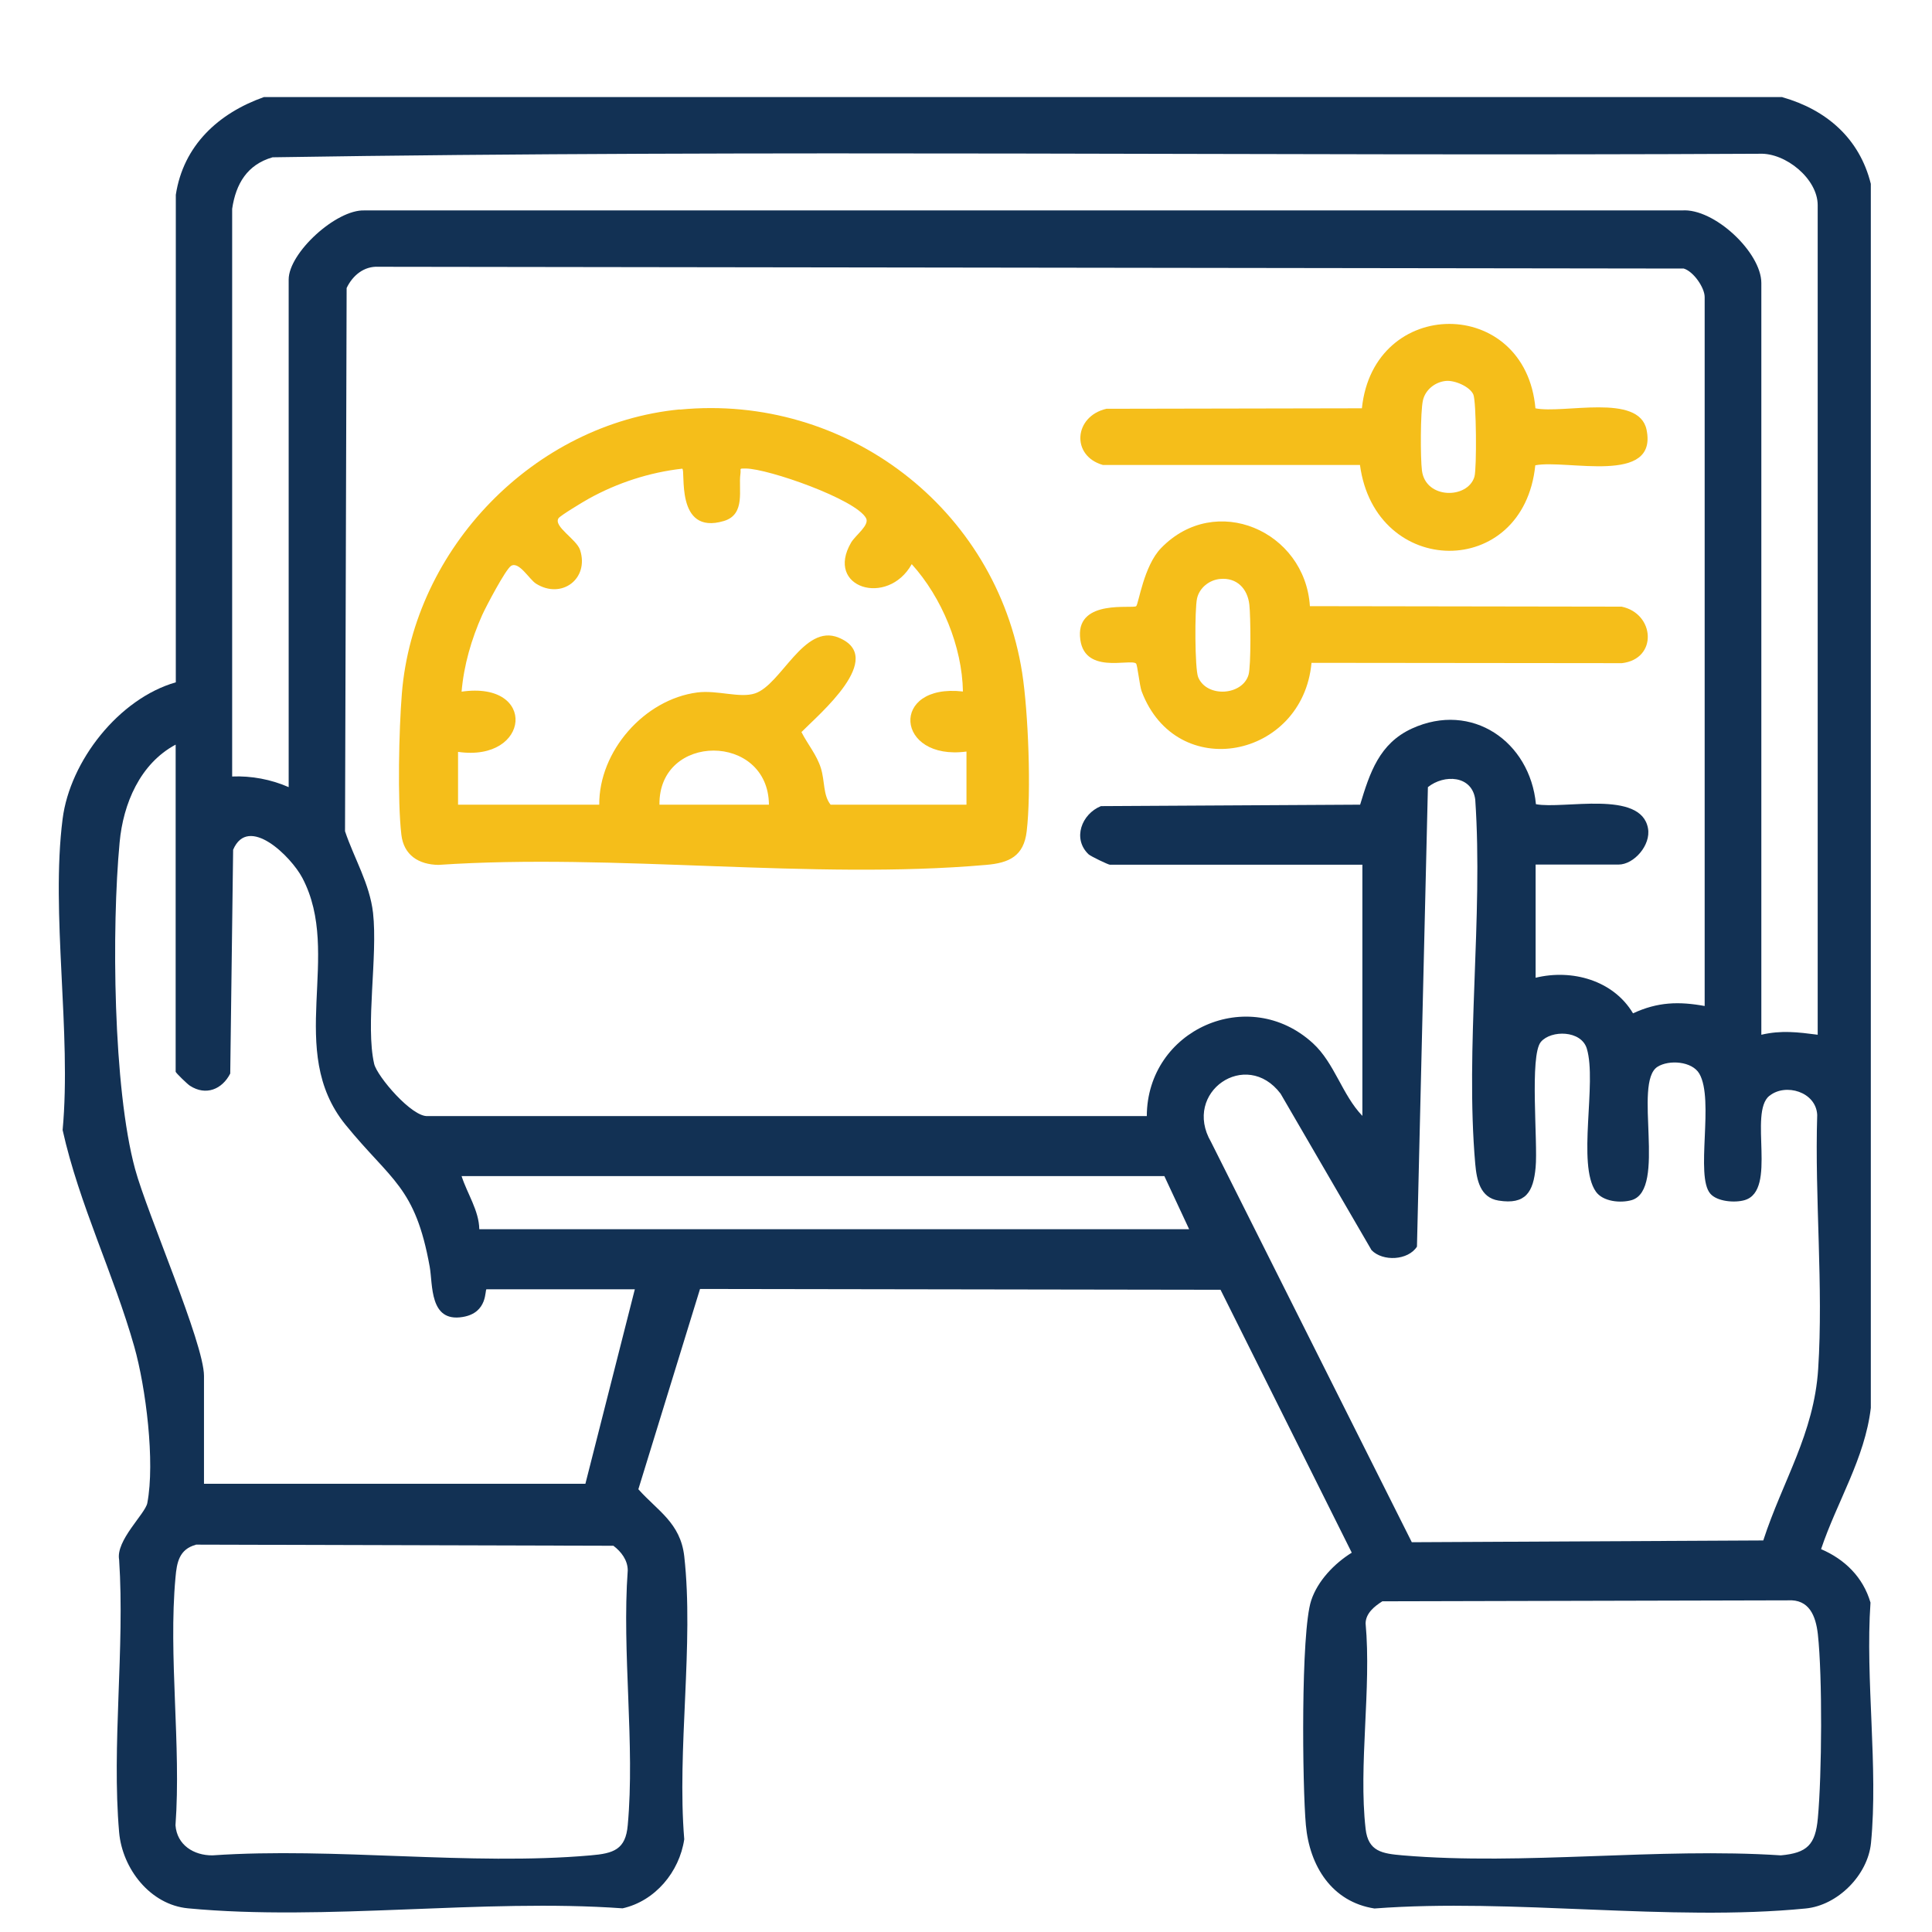 <?xml version="1.0" encoding="UTF-8"?>
<svg id="Layer_1" data-name="Layer 1" xmlns="http://www.w3.org/2000/svg" viewBox="0 0 120 120">
  <defs>
    <style>
      .cls-1 {
        fill: #123154;
      }

      .cls-2 {
        fill: #f5be1a;
      }
    </style>
  </defs>
  <path class="cls-1" d="M110.71,6.04c2.72.77,4.79,2.55,5.49,5.38v76.03c-.37,3.14-2.1,5.82-3.09,8.77,1.47.63,2.61,1.74,3.07,3.32-.33,4.78.49,10.24.03,14.94-.2,1.99-2.07,3.87-4.06,4.06-8.43.83-18.21-.65-26.78,0-2.64-.41-4.03-2.63-4.26-5.18-.22-2.45-.32-11.97.33-13.95.4-1.22,1.44-2.3,2.52-2.97l-8.15-16.33-32.33-.05-3.83,12.44c1.19,1.34,2.61,2.08,2.85,4.16.61,5.45-.46,12.01,0,17.58-.3,2.03-1.81,3.84-3.83,4.29-8.67-.62-18.45.81-26.99,0-2.35-.22-4.08-2.46-4.28-4.72-.47-5.4.36-11.46,0-16.93-.22-1.2,1.62-2.85,1.75-3.52.49-2.56-.09-7.18-.81-9.72-1.28-4.52-3.42-8.83-4.45-13.45.56-6.04-.75-13.46,0-19.33.46-3.6,3.5-7.47,7.03-8.48V12.1c.47-3.07,2.65-5.07,5.47-6.07h94.32ZM112.9,64.26V12.74c0-1.63-1.99-3.26-3.61-3.19-30.78.16-61.63-.27-92.36.22-1.57.45-2.28,1.64-2.51,3.2v35.26c1.19-.05,2.42.18,3.51.66v-31.53c0-1.65,2.95-4.36,4.71-4.29h81.83c2-.15,4.93,2.61,4.93,4.51v46.69c1.25-.29,2.26-.16,3.51,0ZM105.88,62.5V18.45c0-.58-.69-1.59-1.3-1.77l-81.07-.11c-.9-.05-1.61.54-1.98,1.32l-.1,33.74c.57,1.7,1.53,3.25,1.74,5.07.3,2.71-.48,6.98.07,9.38.18.77,2.36,3.34,3.34,3.24h44.65c.02-5.37,6.33-8.18,10.32-4.52,1.35,1.24,1.81,3.2,3.07,4.51v-15.6h-15.68c-.1,0-1.19-.52-1.33-.65-1.01-.97-.43-2.5.77-2.99l16.1-.09c.6-1.98,1.19-3.8,3.22-4.73,3.72-1.7,7.33.81,7.7,4.7,1.71.33,6.53-.91,6.96,1.5.19,1.04-.87,2.25-1.83,2.25h-5.15v7.03c2.25-.55,4.82.15,6.05,2.21,1.53-.71,2.85-.75,4.48-.45ZM10.91,66.57v-20.32c-2.21,1.18-3.26,3.67-3.48,6.07-.5,5.31-.41,15.25.96,20.29.75,2.77,4.28,10.82,4.28,12.85v6.7h23.69l3.07-12.08h-9.21c-.12,0,.11,1.46-1.48,1.72-2.08.35-1.85-2.01-2.05-3.12-.9-5-2.39-5.33-5.23-8.82-3.75-4.62-.17-10.56-2.68-15.33-.7-1.33-3.36-3.96-4.3-1.75l-.18,13.9c-.5.98-1.51,1.4-2.5.76-.15-.09-.87-.79-.89-.87ZM109.9,68.06c-1.31,1.06.51,5.87-1.53,6.48-.6.18-1.71.1-2.14-.4-.95-1.1.26-5.82-.68-7.45-.45-.78-1.89-.88-2.6-.43-1.54.98.6,7.62-1.6,8.28-.69.2-1.79.1-2.23-.53-1.18-1.69.08-6.76-.56-8.88-.35-1.15-2.22-1.16-2.85-.42-.72.84-.18,6.26-.33,7.8-.14,1.53-.62,2.33-2.3,2.06-1.14-.18-1.36-1.27-1.45-2.28-.63-7.21.5-15.32,0-22.63-.2-1.51-1.93-1.58-2.94-.77l-.68,28.54c-.55.86-2.12.94-2.82.22l-5.65-9.72c-2.14-2.83-6.12-.09-4.32,3l12.47,24.86,21.83-.11c1.21-3.72,3.15-6.62,3.41-10.65.33-5.12-.22-10.62-.06-15.78-.07-1.44-1.97-1.99-2.96-1.19ZM72.32,73.05H28.67c.35,1.09,1.08,2.14,1.1,3.3h44.09l-1.54-3.3ZM12.16,95.95c-1.03.28-1.18,1.1-1.26,2.03-.45,4.88.36,10.44,0,15.39.09,1.22,1.13,1.88,2.3,1.87,7.58-.52,16.01.66,23.49,0,1.42-.12,2.17-.36,2.3-1.87.46-5.02-.37-10.73,0-15.83,0-.63-.4-1.16-.89-1.53l-25.94-.07ZM85.86,99.46c-.49.31-1.03.74-1.04,1.37.37,4.04-.45,8.82,0,12.76.16,1.42,1.04,1.54,2.3,1.65,7.51.64,15.89-.5,23.49,0,1.64-.15,2.15-.66,2.3-2.31.25-2.69.29-8.79,0-11.43-.13-1.14-.54-2.18-1.86-2.1l-25.19.06Z"/>
  <path class="cls-2" d="M42.23,25.44c10.29-1,19.66,6.12,21.26,16.36.38,2.45.57,7.4.28,9.83-.18,1.55-1.09,1.97-2.52,2.09-10.83.95-23.04-.74-34.02,0-1.22-.02-2.15-.6-2.3-1.87-.25-2.14-.15-6.55.03-8.77.73-9.04,8.22-16.77,17.25-17.65ZM28.45,46.68v3.3h8.77c-.02-3.33,2.8-6.54,6.09-6.97,1.24-.16,2.64.37,3.58.06,1.63-.53,3.03-4.35,5.19-3.47,3.02,1.23-1.23,4.78-2.3,5.87.38.75.96,1.43,1.21,2.25s.13,1.67.6,2.26h8.44v-3.3c-4.42.59-4.79-4.25-.22-3.73-.05-2.8-1.31-5.84-3.18-7.91-1.49,2.67-5.42,1.48-3.76-1.35.27-.45,1.16-1.08.92-1.51-.64-1.17-6.07-3.07-7.47-3.08-.46,0-.28-.01-.33.33-.14.95.35,2.52-1.03,2.93-3.08.92-2.34-3.23-2.59-3.25-2.03.23-4.03.88-5.81,1.87-.31.17-1.77,1.05-1.87,1.21-.33.51,1.12,1.3,1.34,1.97.58,1.79-1.15,3.09-2.74,2.09-.42-.27-1.06-1.41-1.55-1.1-.34.22-1.55,2.52-1.79,3.05-.67,1.5-1.14,3.12-1.28,4.76,4.72-.68,4.28,4.39-.22,3.74ZM47.76,49.98c-.04-4.48-6.86-4.48-6.8,0h6.8Z"/>
  <path class="cls-2" d="M95.36,25.36c1.76.36,6.43-.96,6.91,1.33.72,3.46-4.96,1.83-6.91,2.21-.73,7.14-9.94,7.03-10.89-.02h-15.97c-1.99-.57-1.8-3.02.22-3.49l15.87-.03c.72-6.98,10.16-7,10.78.01ZM89.81,23.66c-.66.06-1.28.54-1.43,1.21-.16.72-.16,3.58-.06,4.36.23,1.79,2.85,1.77,3.26.38.15-.51.12-4.7-.07-5.11-.22-.49-1.15-.89-1.7-.84Z"/>
  <path class="cls-2" d="M81.34,37.65l19.38.03c2.07.43,2.26,3.25.02,3.51l-19.28-.02c-.54,5.93-8.38,7.51-10.55,1.77-.13-.35-.26-1.65-.35-1.73-.38-.32-3.34.75-3.48-1.69-.14-2.32,3.27-1.69,3.49-1.87.15-.13.47-2.51,1.55-3.61,3.38-3.49,8.94-1.06,9.24,3.61ZM75.78,35.96c-.66.06-1.28.54-1.43,1.21s-.14,4.38.07,4.89c.53,1.29,2.75,1.15,3.13-.15.16-.56.13-3.65.05-4.35-.11-1-.78-1.7-1.82-1.6Z"/>
</svg>